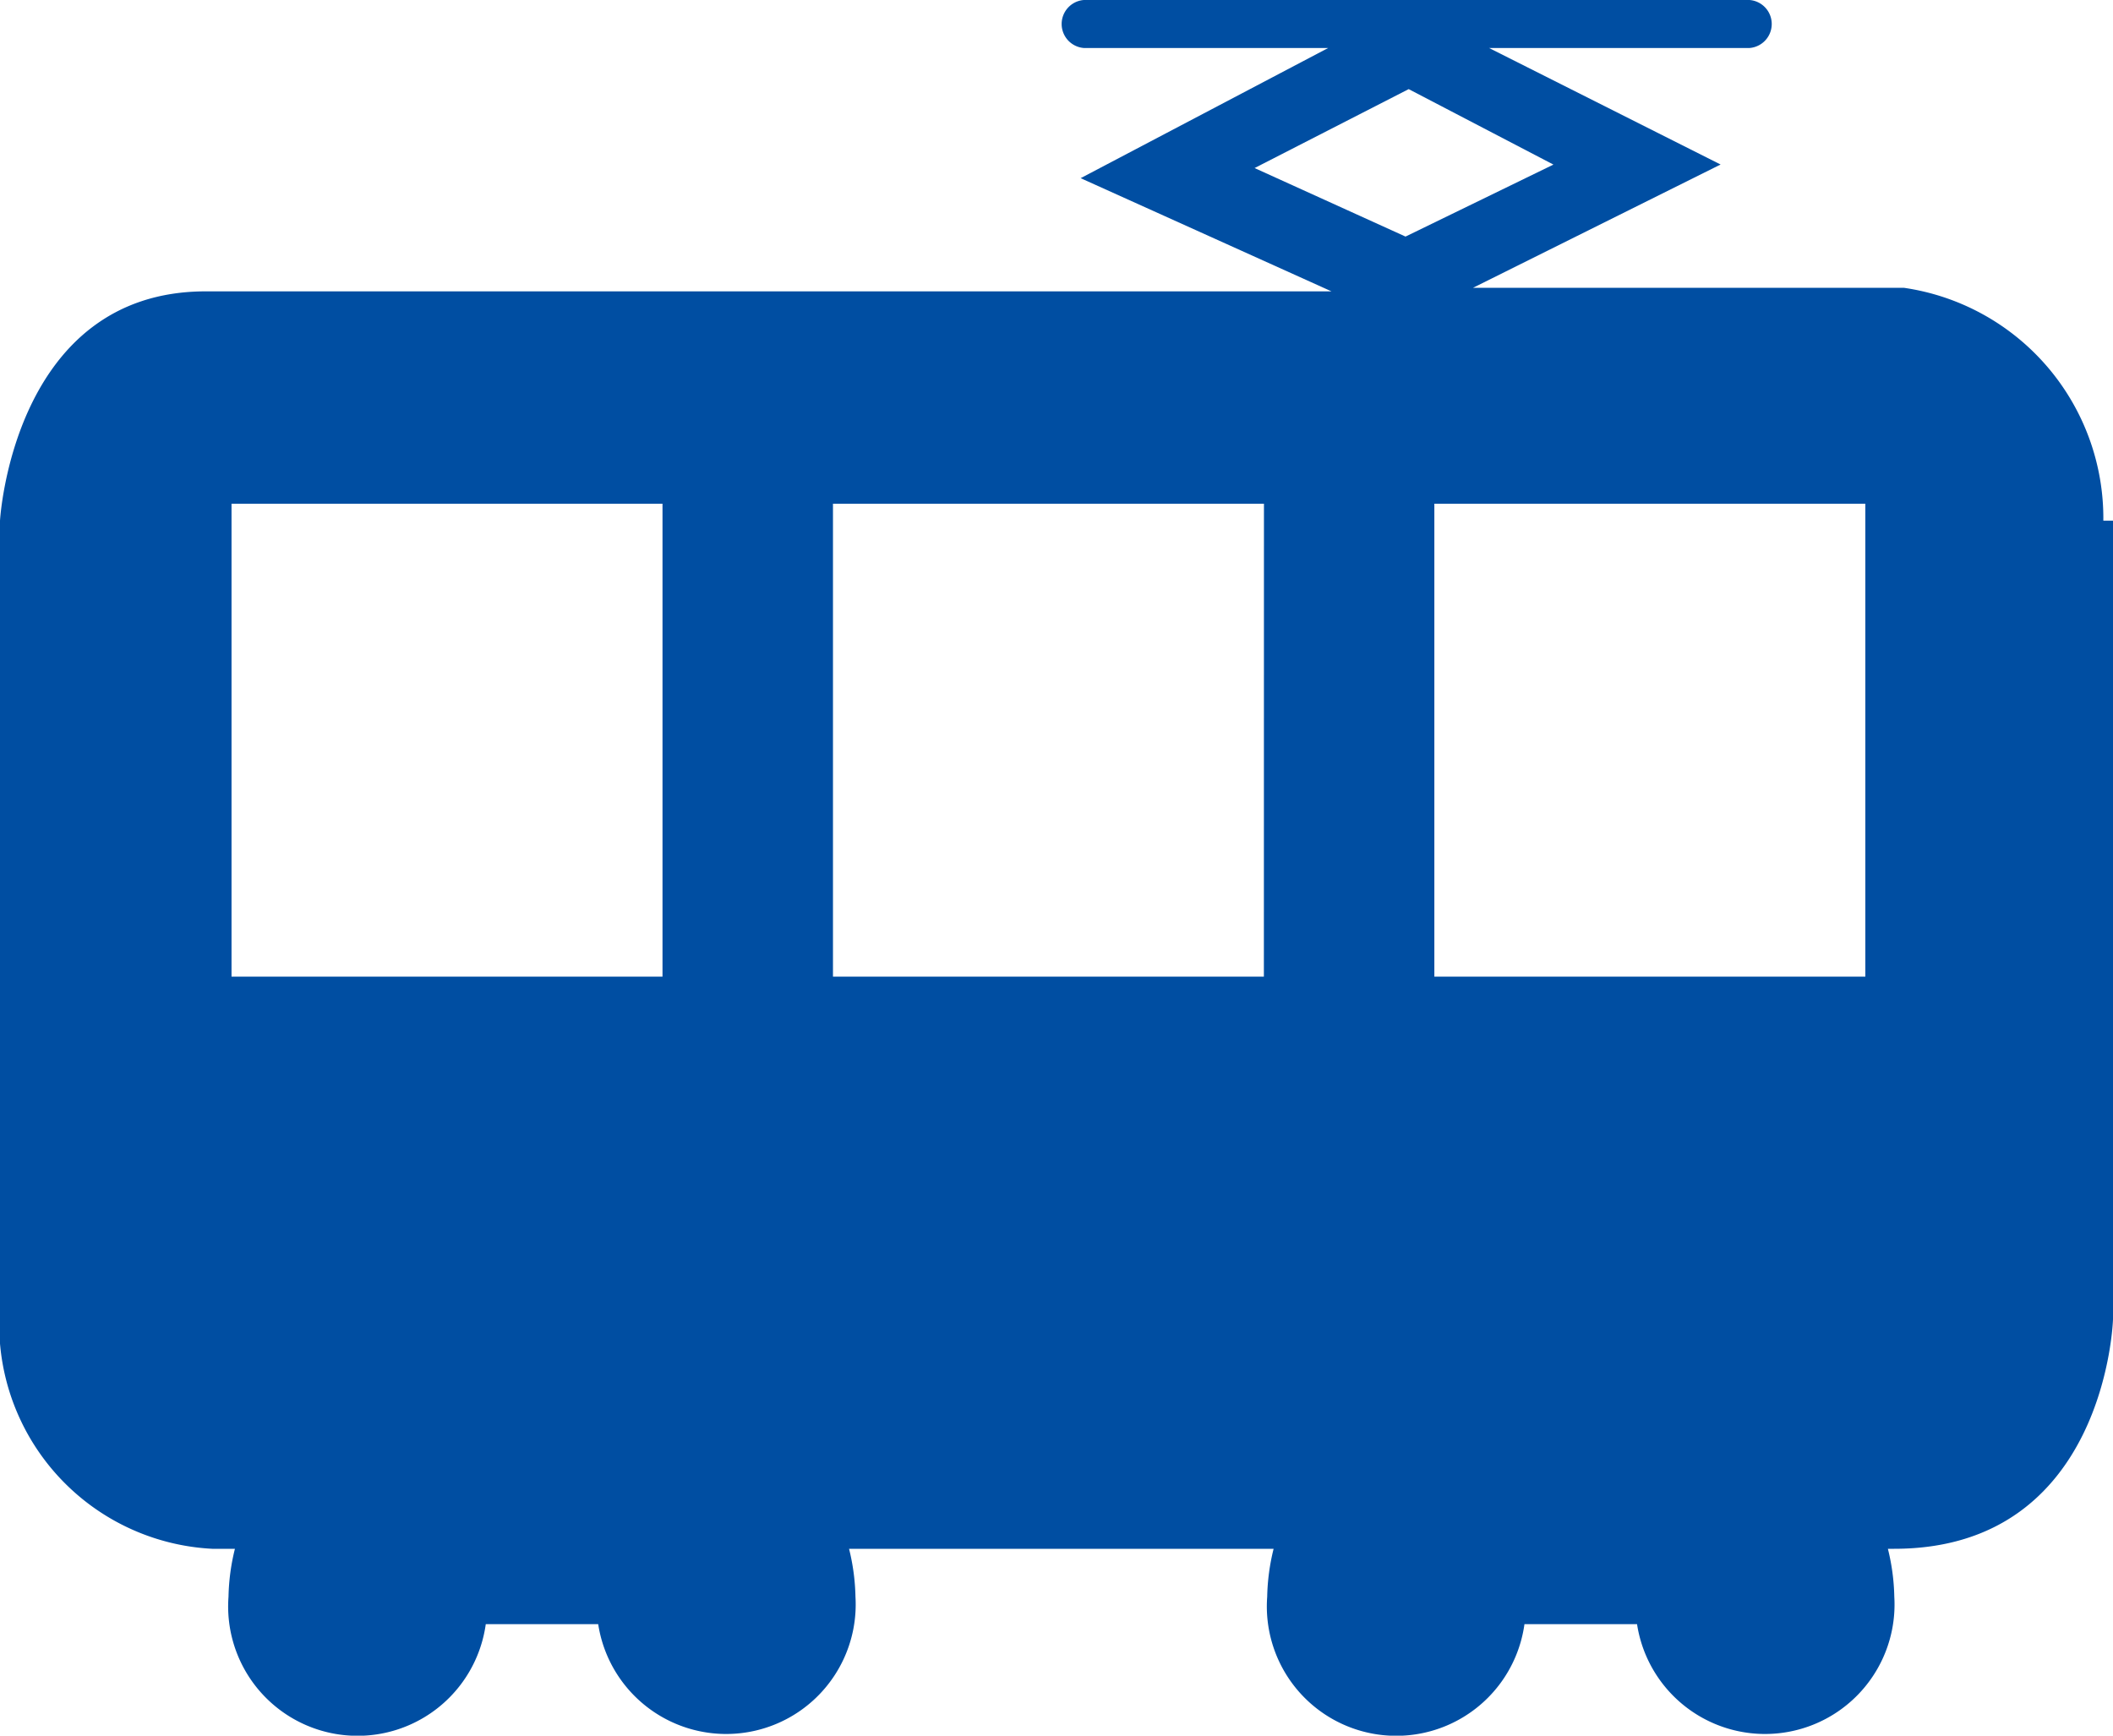 <svg xmlns="http://www.w3.org/2000/svg" width="28" height="23" viewBox="0 0 28 23"><path data-name="Path 834" d="M27.872 6.9a3.086 3.086 0 0 0-2.642-3.086h-5.711L22.8 2.18 19.732.636h3.452a.319.319 0 0 0 0-.636h-8.822a.319.319 0 0 0 0 .636H17.6l-3.28 1.725 3.324 1.5H2.728C.17 3.86 0 6.9 0 6.9v10.4a2.976 2.976 0 0 0 2.813 3.224h.3a2.844 2.844 0 0 0-.085.636 1.715 1.715 0 0 0 3.409.363h1.49a1.716 1.716 0 0 0 3.409-.363 2.844 2.844 0 0 0-.085-.636h5.626a2.844 2.844 0 0 0-.085.636 1.715 1.715 0 0 0 3.409.363h1.492a1.716 1.716 0 0 0 3.409-.363 2.844 2.844 0 0 0-.085-.636h.083c2.813 0 2.9-3.042 2.9-3.042V6.9zm-9.205-5.719l1.918 1-1.96.954-2-.908zM3.068 12.942V6.675h5.711v6.267zm13.68 0h-5.71V6.675h5.711zm2.259 0V6.675h5.711v6.267z" fill="#004ea2"/></svg>